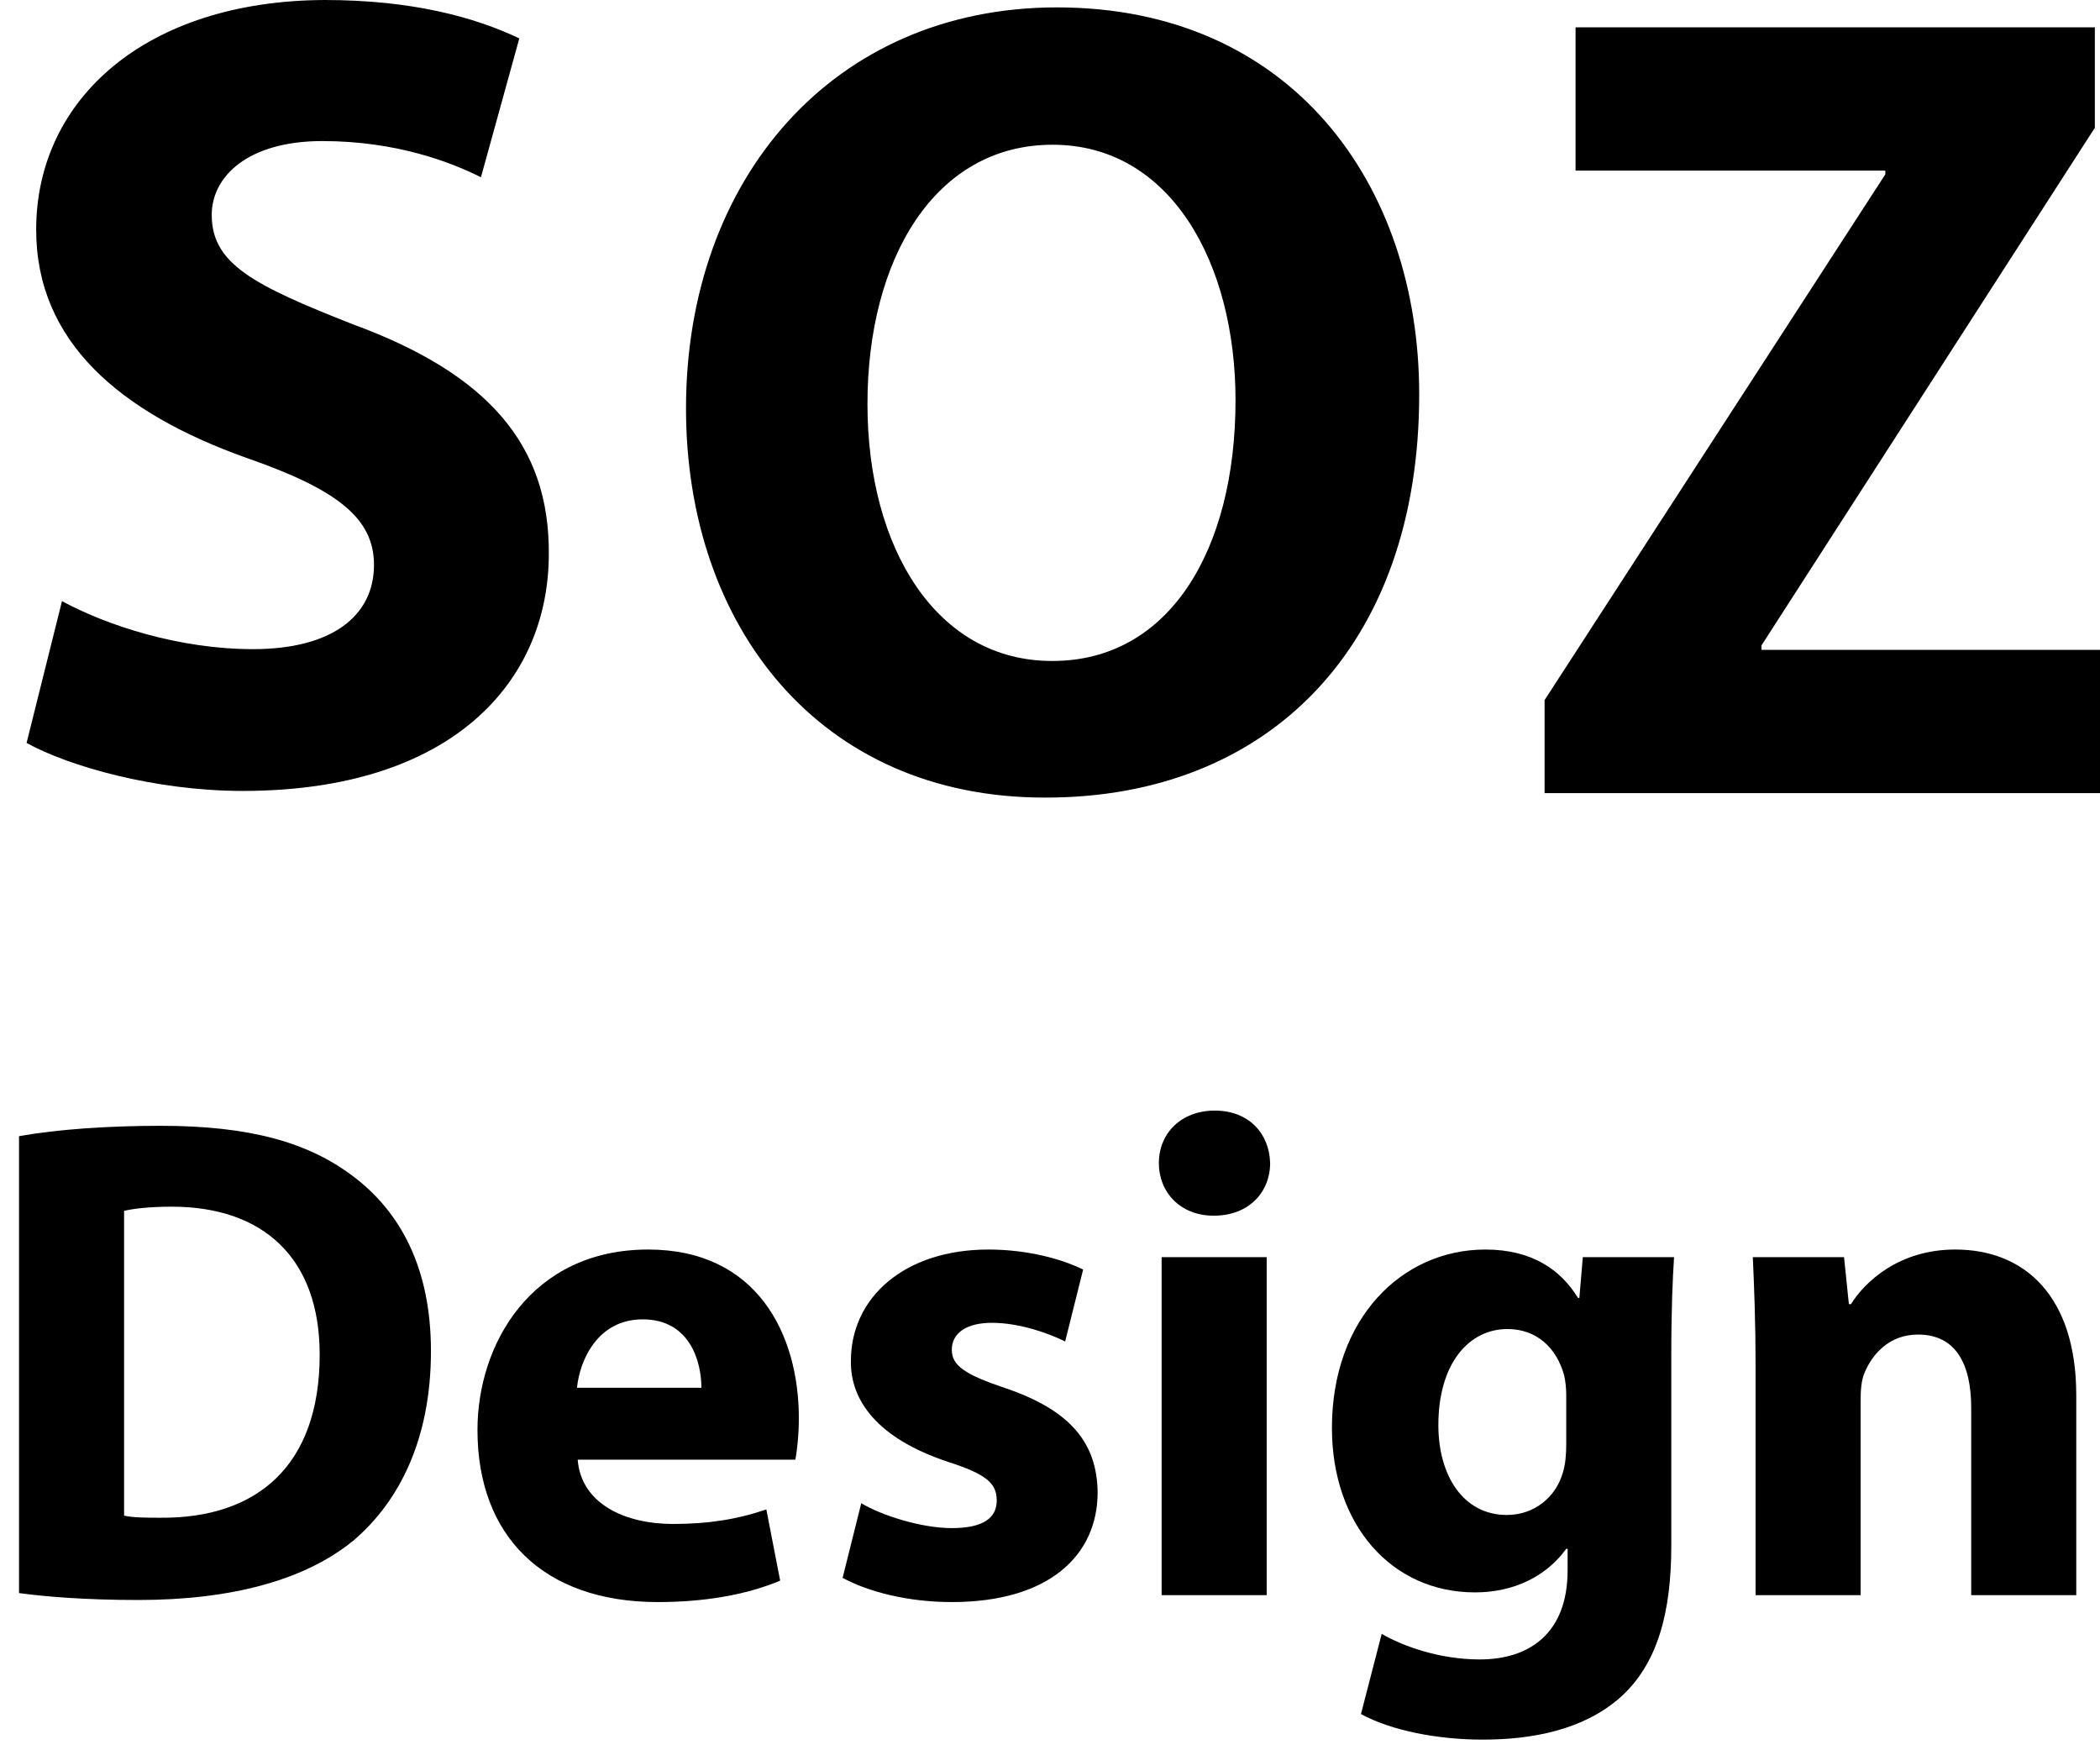 <?xml version="1.0" encoding="UTF-8"?>
<svg xmlns="http://www.w3.org/2000/svg" width="79" height="66" viewBox="0 0 79 66" fill="none">
  <path d="M13.265 12.194C9.519 10.722 7.965 9.917 7.965 8.083C7.965 6.639 9.324 5.306 12.127 5.306C14.93 5.306 16.983 6.111 18.093 6.667L19.536 1.444C17.843 0.639 15.485 0 12.21 0C5.495 0.028 1.361 3.722 1.361 8.639C1.361 12.861 4.524 15.528 9.269 17.222C12.71 18.417 14.069 19.5 14.069 21.25C14.069 23.167 12.488 24.417 9.519 24.417C6.744 24.417 4.025 23.528 2.332 22.611L1 27.944C2.609 28.833 5.856 29.75 9.13 29.75C17.011 29.75 20.646 25.639 20.646 20.833C20.673 16.722 18.343 14.056 13.265 12.194ZM39.764 0.278C31.357 0.278 25.807 6.722 25.807 15.361C25.807 23.556 30.829 30 39.292 30H39.348C47.728 30 53.389 24.306 53.389 14.833C53.389 6.917 48.56 0.278 39.764 0.278ZM39.598 24.861H39.57C35.241 24.861 32.633 20.639 32.633 15.194C32.633 9.75 35.158 5.444 39.598 5.444C44.037 5.444 46.479 9.889 46.479 15.056C46.479 20.694 43.982 24.861 39.598 24.861ZM66.264 24.444V24.278L78.806 4.806V1.028H59.271V6.417H70.925V6.556L58.106 26.333V29.833H79V24.444H66.264Z" fill="black"></path>
  <path d="M66.043 60V51.342C66.043 49.756 65.991 48.43 65.939 47.286H69.371L69.553 49.054H69.631C70.151 48.222 71.425 47 73.557 47C76.157 47 78.107 48.742 78.107 52.486V60H74.155V52.954C74.155 51.316 73.583 50.198 72.153 50.198C71.061 50.198 70.411 50.952 70.125 51.68C70.021 51.94 69.995 52.304 69.995 52.668V60H66.043Z" fill="black"></path>
  <path d="M62.872 51.082V58.154C62.872 60.598 62.378 62.6 60.922 63.874C59.544 65.07 57.646 65.434 55.774 65.434C54.084 65.434 52.342 65.096 51.198 64.472L51.978 61.456C52.784 61.924 54.162 62.418 55.67 62.418C57.542 62.418 58.972 61.43 58.972 59.064V58.258H58.92C58.166 59.298 56.944 59.896 55.488 59.896C52.342 59.896 50.106 57.348 50.106 53.708C50.106 49.6 52.732 47 55.878 47C57.62 47 58.712 47.754 59.362 48.82H59.414L59.544 47.286H62.976C62.924 48.118 62.872 49.184 62.872 51.082ZM58.92 54.332V52.46C58.92 52.226 58.894 51.966 58.842 51.732C58.556 50.692 57.802 49.99 56.71 49.99C55.254 49.99 54.11 51.29 54.11 53.604C54.11 55.502 55.046 56.984 56.684 56.984C57.724 56.984 58.53 56.308 58.79 55.398C58.894 55.086 58.92 54.67 58.92 54.332Z" fill="black"></path>
  <path d="M47.651 60H43.699V47.286H47.651V60ZM45.675 45.726H45.649C44.401 45.726 43.595 44.842 43.595 43.75C43.595 42.632 44.427 41.774 45.701 41.774C46.975 41.774 47.755 42.632 47.781 43.75C47.781 44.842 46.975 45.726 45.675 45.726Z" fill="black"></path>
  <path d="M31.698 59.35L32.4 56.542C33.128 56.984 34.636 57.478 35.806 57.478C37.002 57.478 37.496 57.088 37.496 56.438C37.496 55.788 37.106 55.45 35.65 54.982C32.998 54.098 31.984 52.668 32.01 51.186C32.01 48.794 34.038 47 37.184 47C38.666 47 39.966 47.364 40.746 47.754L40.07 50.458C39.498 50.172 38.38 49.756 37.314 49.756C36.352 49.756 35.806 50.146 35.806 50.77C35.806 51.368 36.3 51.706 37.86 52.226C40.278 53.058 41.266 54.28 41.292 56.126C41.292 58.518 39.446 60.26 35.806 60.26C34.142 60.26 32.66 59.87 31.698 59.35Z" fill="black"></path>
  <path d="M29.922 54.904H21.732C21.861 56.542 23.474 57.322 25.32 57.322C26.672 57.322 27.764 57.14 28.829 56.776L29.349 59.454C28.049 60 26.463 60.26 24.747 60.26C20.431 60.26 17.962 57.764 17.962 53.786C17.962 50.562 19.989 47 24.384 47C28.491 47 30.052 50.198 30.052 53.344C30.052 54.02 29.974 54.618 29.922 54.904ZM21.706 52.2H26.386C26.386 51.238 25.97 49.626 24.175 49.626C22.485 49.626 21.809 51.16 21.706 52.2Z" fill="black"></path>
  <path d="M0.716 59.922V42.736C2.172 42.476 4.07 42.346 6.046 42.346C9.4 42.346 11.584 42.97 13.248 44.218C15.068 45.57 16.212 47.702 16.212 50.822C16.212 54.176 14.99 56.49 13.326 57.92C11.48 59.454 8.646 60.182 5.214 60.182C3.16 60.182 1.678 60.052 0.716 59.922ZM4.668 45.544V57.01C5.006 57.088 5.578 57.088 6.046 57.088C9.66 57.114 12.026 55.138 12.026 50.952C12.026 47.312 9.894 45.388 6.462 45.388C5.604 45.388 5.006 45.466 4.668 45.544Z" fill="black"></path>
</svg>
